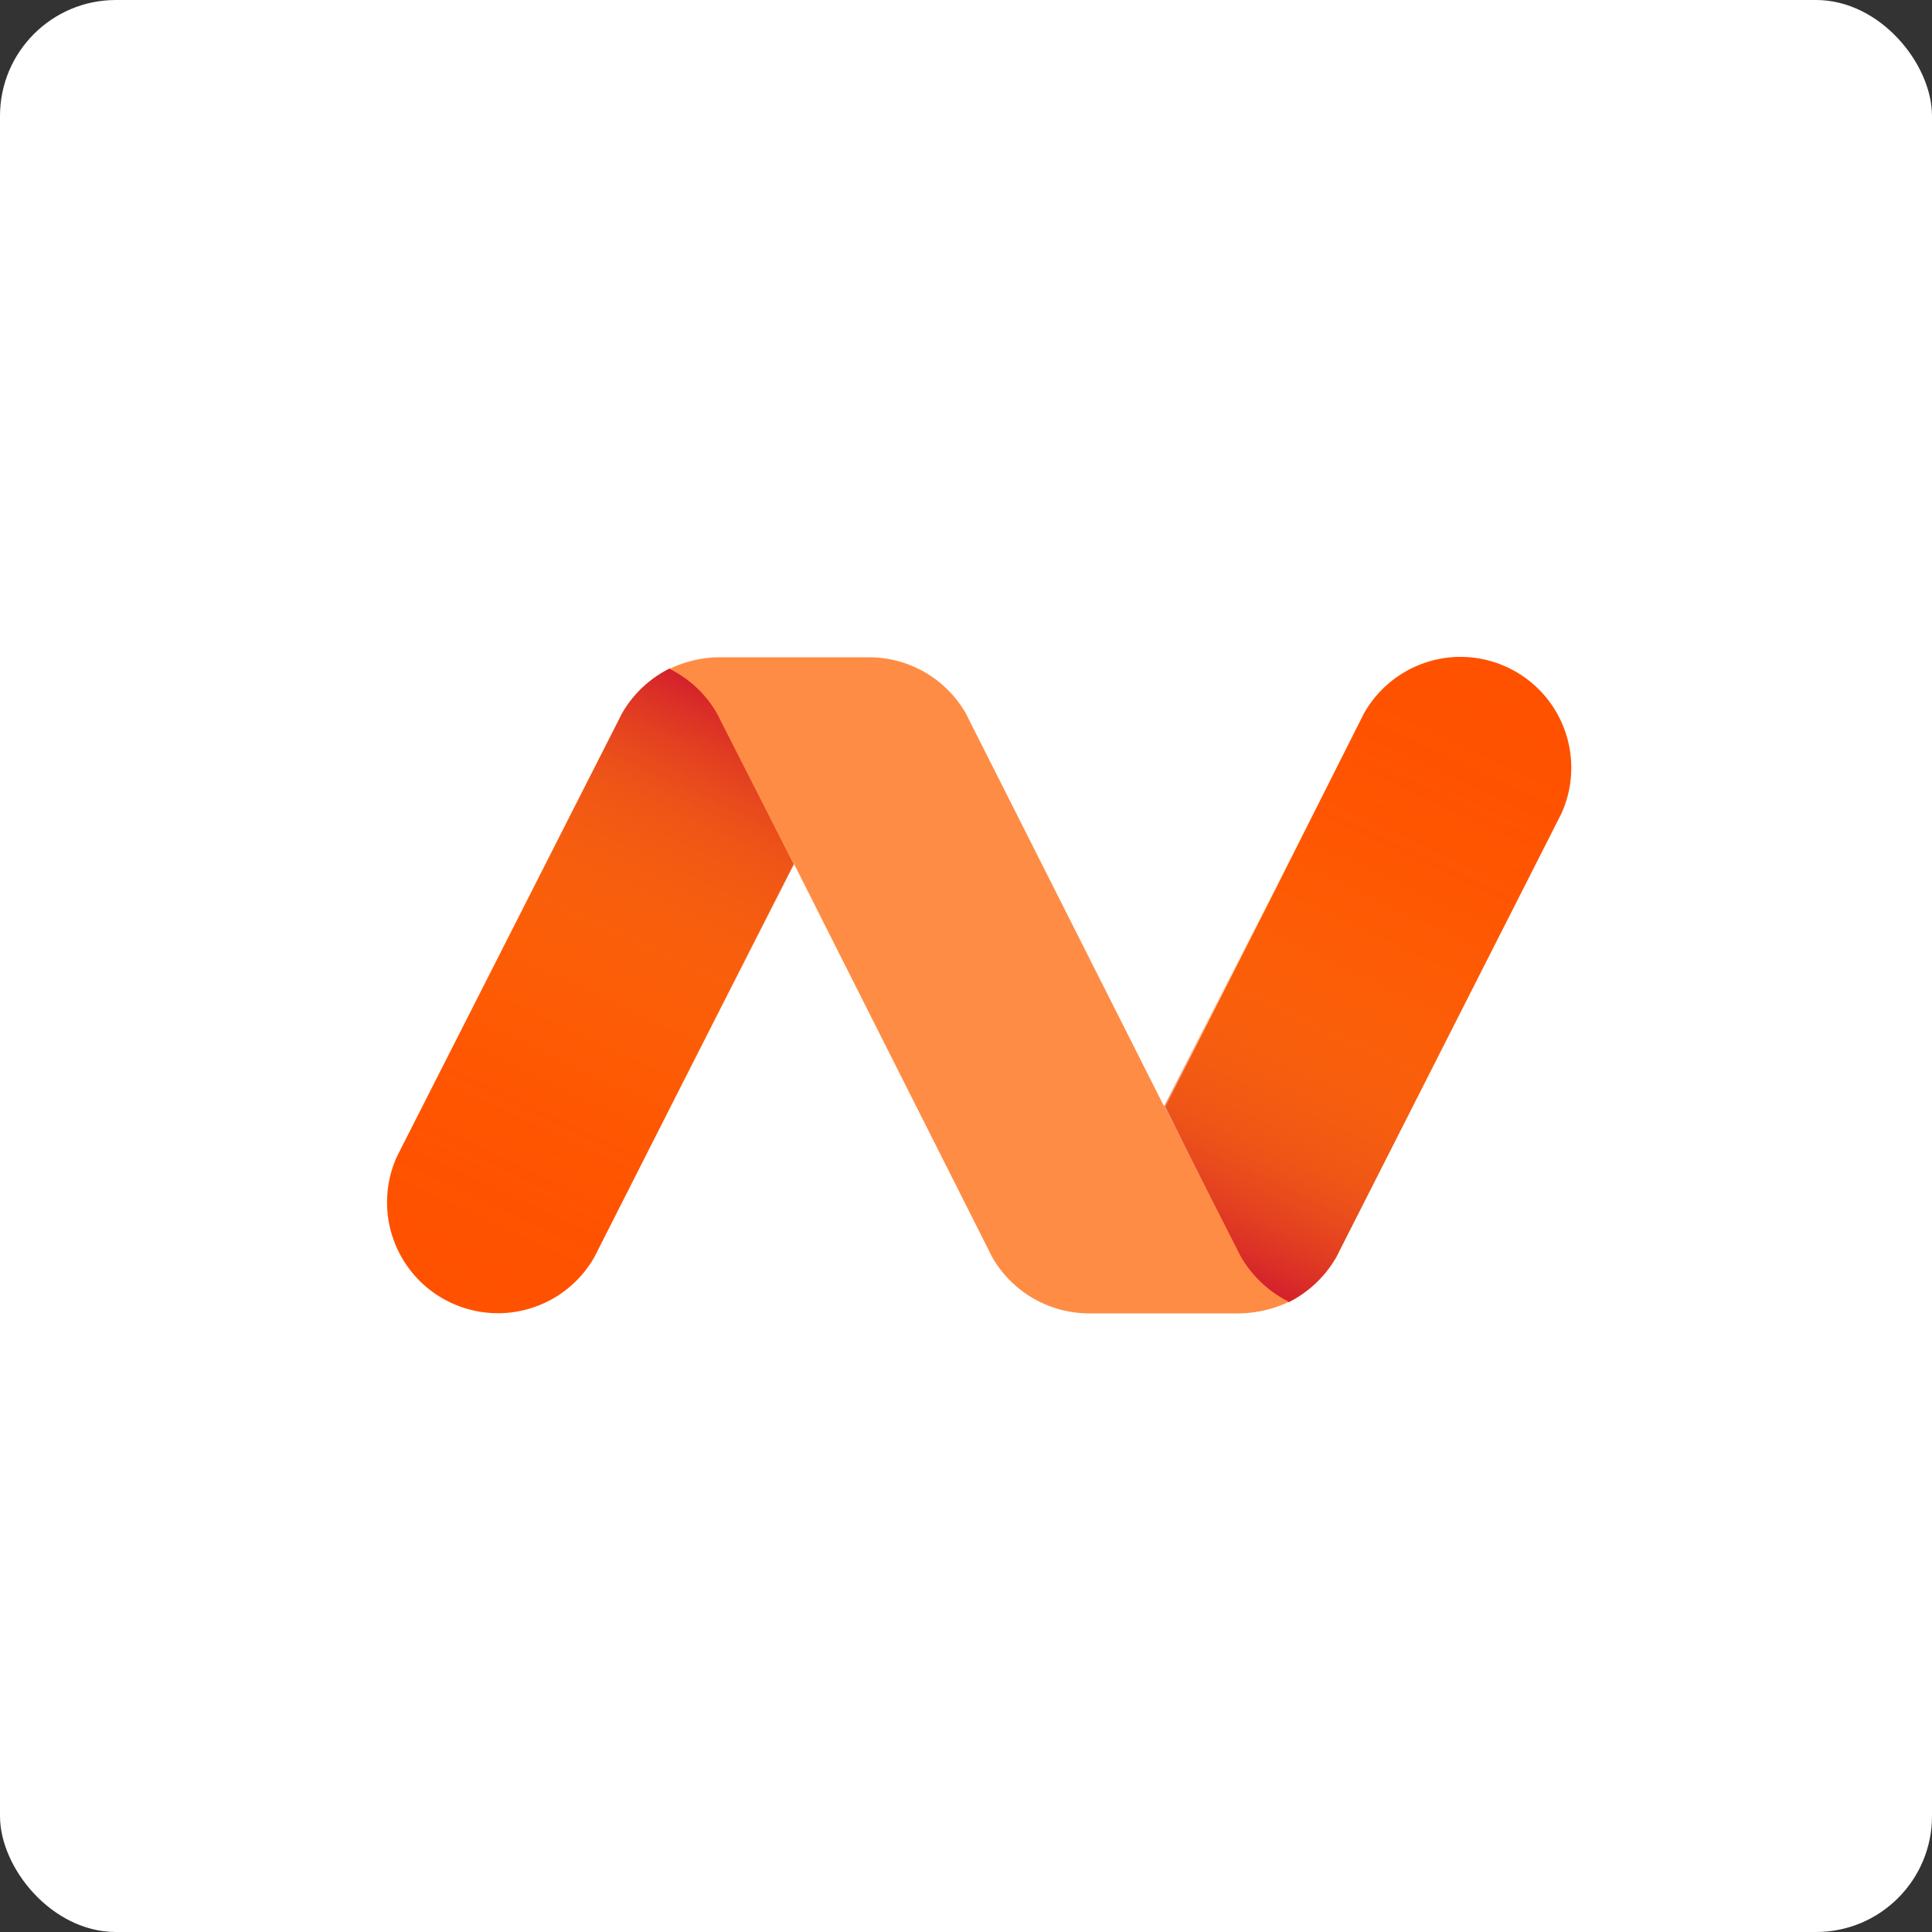 <svg width="50" height="50" viewBox="0 0 50 50" fill="none" xmlns="http://www.w3.org/2000/svg"><rect x="0" y="0" width="50" height="50" fill="#333333" stroke="none"/><g clip-path="url(#a)"><rect width="50" height="50" rx="3" fill="#fff"/><path d="M37.8 17a2.87 2.87 0 0 0-2.51 1.48l-.06.12L33 23.03l-2.84 5.61L32 32.32l.1.2c.3.5.73.92 1.25 1.18.52-.27.95-.68 1.24-1.18l.1-.2 5.6-11.03.13-.26A2.87 2.87 0 0 0 37.8 17V17ZM20.53 22.34l-1.86-3.65-.1-.2c-.28-.51-.72-.92-1.24-1.18-.52.26-.95.67-1.24 1.17l-.1.2-5.6 11.02-.13.26a2.87 2.87 0 0 0 5.13 2.56l.06-.12 2.25-4.44 2.84-5.6v-.02Z" fill="#FF5100"/><path d="M37.8 17a2.87 2.87 0 0 0-2.51 1.48l-.07.12-2.25 4.43-2.85 5.61L32 32.32l.1.2c.29.5.72.92 1.25 1.18a2.9 2.9 0 0 0 1.24-1.18l.1-.2 5.61-11.03.13-.26A2.87 2.87 0 0 0 37.8 17V17Z" fill="url(#b)"/><path d="M12.88 34a2.87 2.87 0 0 0 2.5-1.46l.07-.13 2.25-4.43 2.85-5.61-1.87-3.7-.1-.2c-.29-.5-.72-.91-1.25-1.17-.52.26-.96.67-1.24 1.18l-.1.2-5.62 11.02-.13.27a2.87 2.87 0 0 0 2.62 4.01l.02.01Z" fill="url(#c)"/><path d="m20.53 22.34-1.86-3.65-.1-.2a2.9 2.9 0 0 0-1.24-1.18 3.02 3.02 0 0 1 1.27-.3h3.9a2.89 2.89 0 0 1 2.5 1.46l.1.2 5.04 9.99L32 32.3l.1.2c.29.51.73.93 1.26 1.19-.4.19-.83.29-1.27.3h-3.92a2.89 2.89 0 0 1-2.5-1.47l-.1-.2-5.04-10Z" fill="#FF8C44"/></g><defs><linearGradient id="b" x1="31.53" y1="32.85" x2="38.84" y2="17.19" gradientUnits="userSpaceOnUse"><stop stop-color="#D4202C"/><stop offset=".1" stop-color="#DC3D29" stop-opacity=".79"/><stop offset=".2" stop-color="#E45926" stop-opacity=".58"/><stop offset=".32" stop-color="#EA7123" stop-opacity=".4"/><stop offset=".43" stop-color="#F08521" stop-opacity=".25"/><stop offset=".55" stop-color="#F4941F" stop-opacity=".14"/><stop offset=".68" stop-color="#F79F1E" stop-opacity=".06"/><stop offset=".82" stop-color="#F8A51D" stop-opacity=".02"/><stop offset="1" stop-color="#F9A71D" stop-opacity="0"/></linearGradient><linearGradient id="c" x1="19.14" y1="18.14" x2="11.83" y2="33.8" gradientUnits="userSpaceOnUse"><stop stop-color="#D4202C"/><stop offset=".1" stop-color="#DC3D29" stop-opacity=".79"/><stop offset=".2" stop-color="#E45926" stop-opacity=".58"/><stop offset=".32" stop-color="#EA7123" stop-opacity=".4"/><stop offset=".43" stop-color="#F08521" stop-opacity=".25"/><stop offset=".55" stop-color="#F4941F" stop-opacity=".14"/><stop offset=".68" stop-color="#F79F1E" stop-opacity=".06"/><stop offset=".82" stop-color="#F8A51D" stop-opacity=".02"/><stop offset="1" stop-color="#F9A71D" stop-opacity="0"/></linearGradient><clipPath id="a"><path fill="#fff" d="M0 0H50V50H0z"/></clipPath></defs></svg>